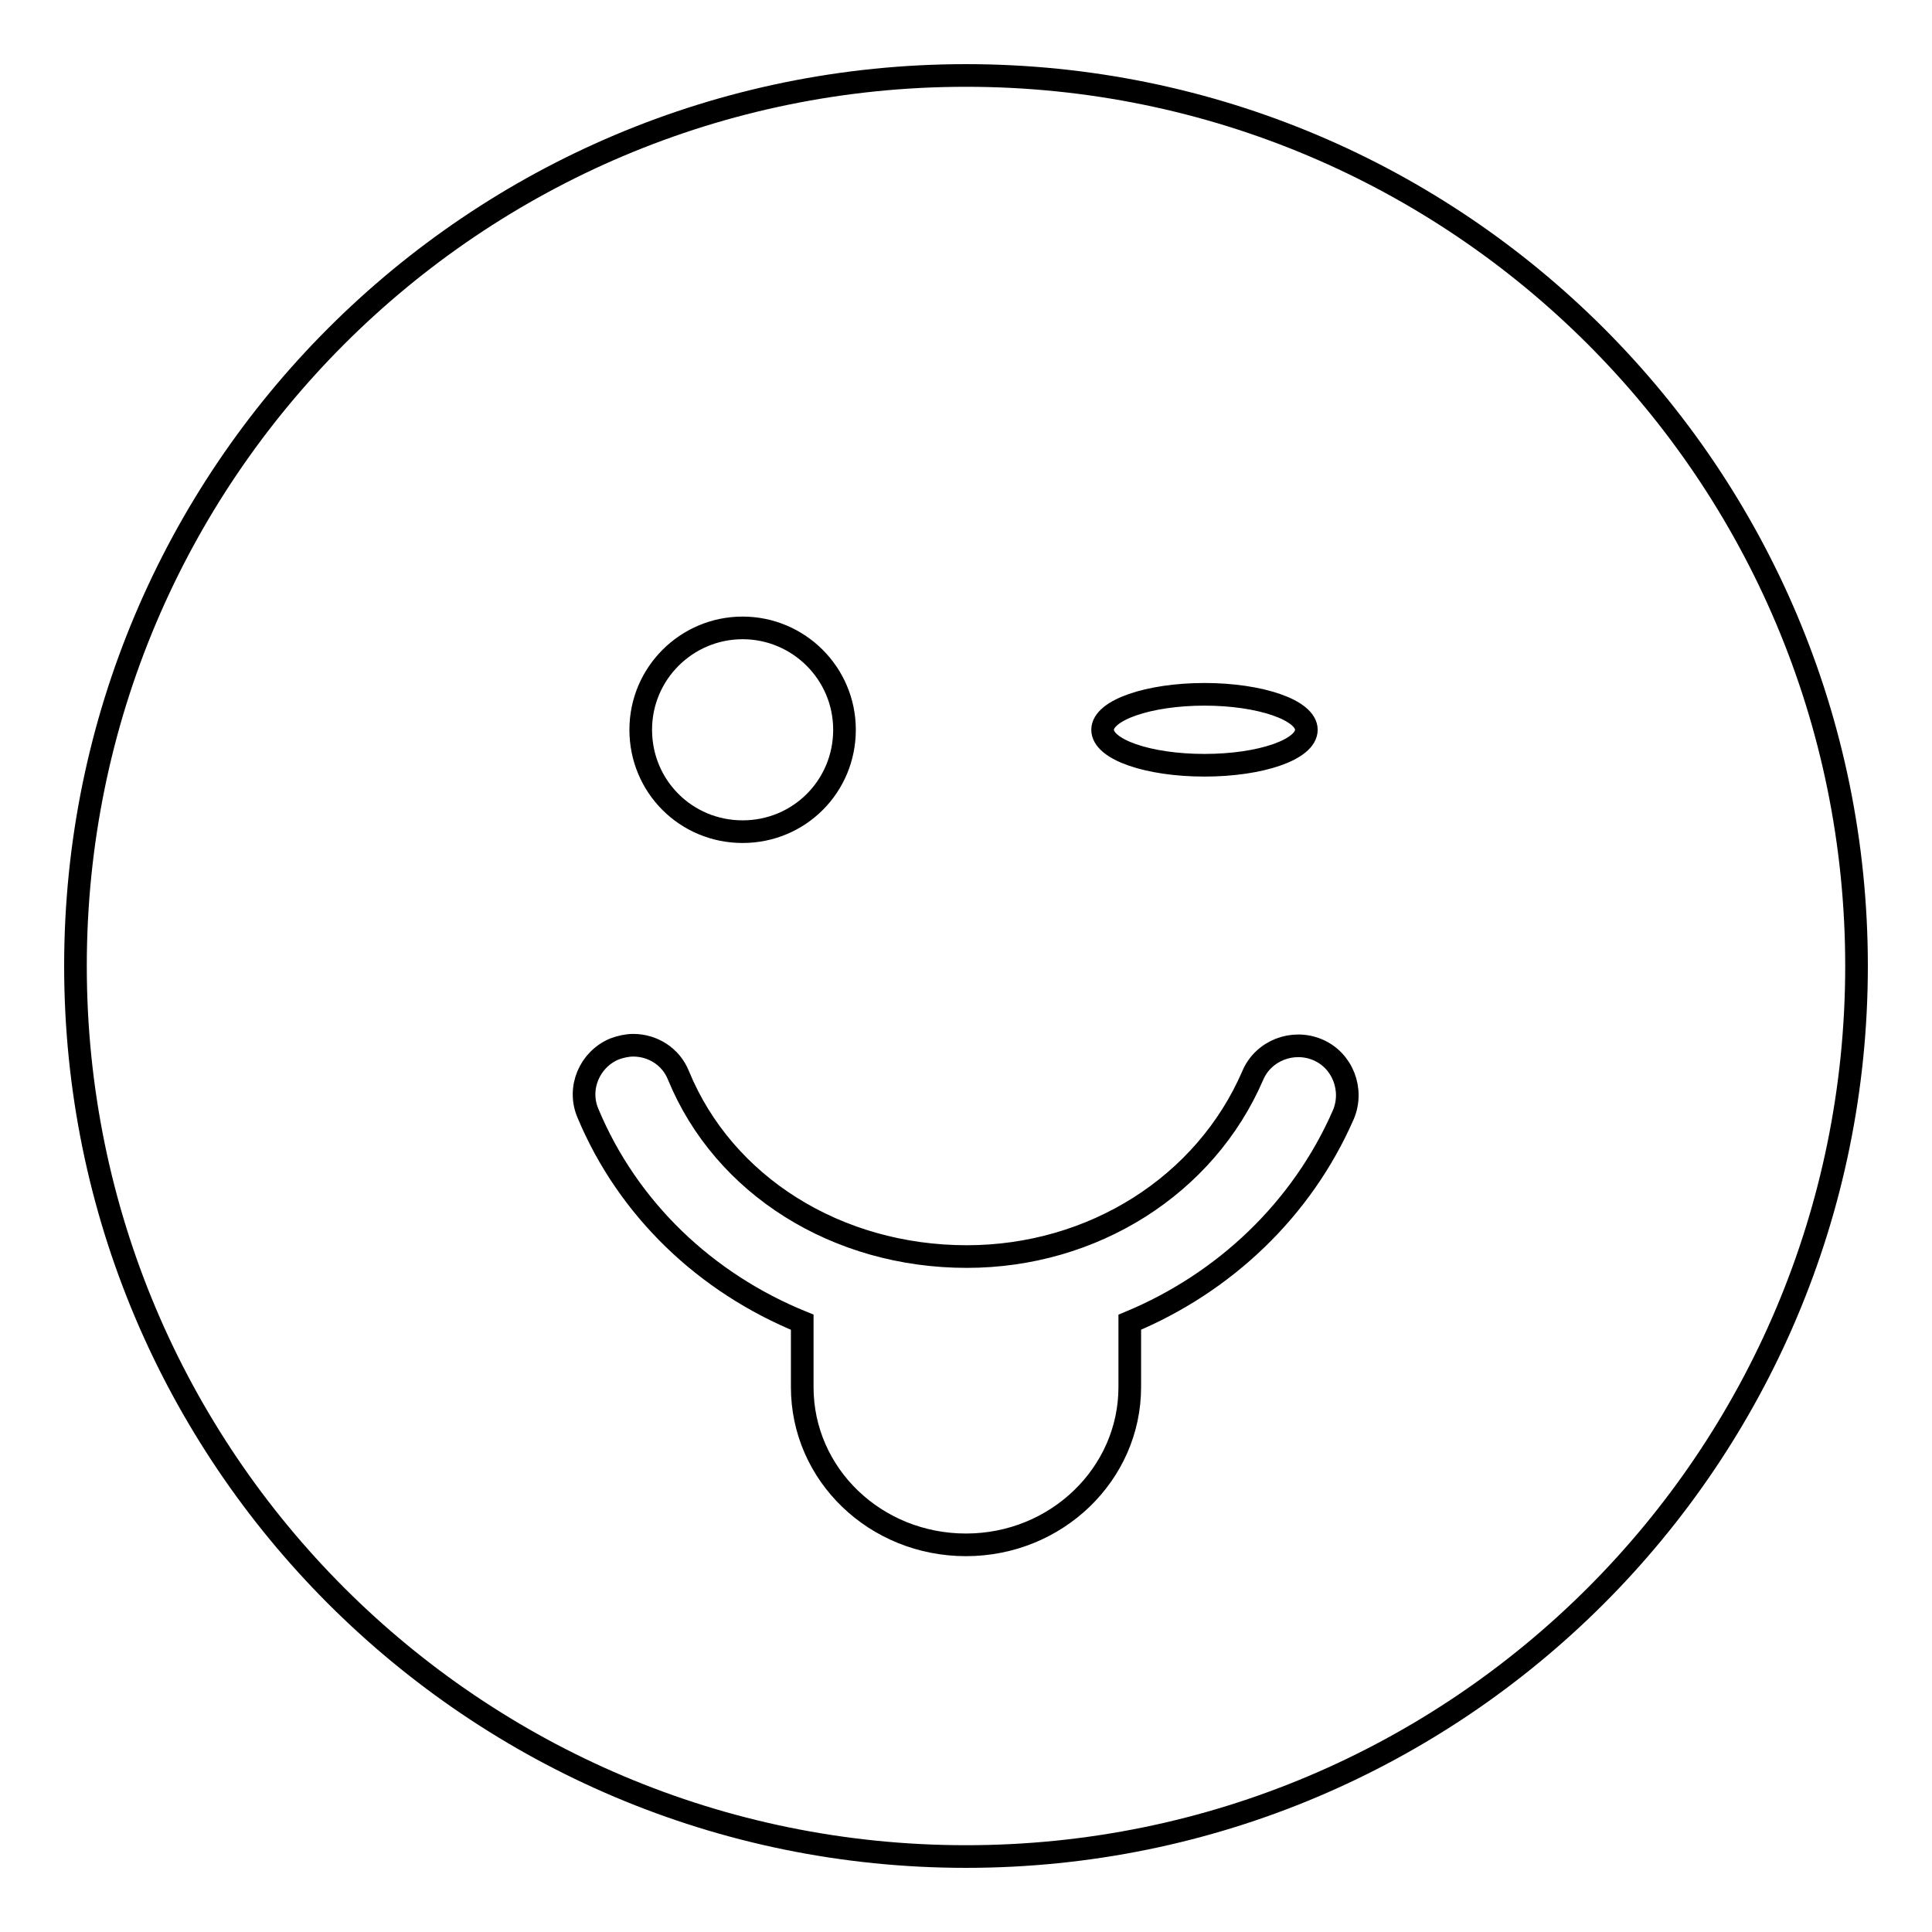 <?xml version="1.0" encoding="utf-8"?>
<!-- Svg Vector Icons : http://www.onlinewebfonts.com/icon -->
<!DOCTYPE svg PUBLIC "-//W3C//DTD SVG 1.1//EN" "http://www.w3.org/Graphics/SVG/1.1/DTD/svg11.dtd">
<svg version="1.1" xmlns="http://www.w3.org/2000/svg" xmlns:xlink="http://www.w3.org/1999/xlink" x="0px" y="0px" viewBox="0 0 256 256" enable-background="new 0 0 256 256" xml:space="preserve">
<g><g><path stroke-width="3" fill-opacity="0" stroke="#000000"  d="M128,246c65.2,0,118-52.8,118-118c0-65.2-52.8-118-118-118C62.8,10,10,62.8,10,128C10,193.2,62.8,246,128,246z M159.6,92c7.4,0,13.5,2.1,13.5,4.7c0,2.6-6,4.7-13.5,4.7s-13.5-2.1-13.5-4.7C146.1,94.1,152.2,92,159.6,92z M98.4,83.2c7.4,0,13.5,6,13.5,13.5s-6,13.5-13.5,13.5s-13.5-6-13.5-13.5S91,83.2,98.4,83.2z M81.4,139c0.8-0.3,1.7-0.5,2.5-0.5c2.6,0,5,1.5,6,4c6,14.6,21,24,38.2,24c16.7,0,31.6-9.4,37.9-24c1.4-3.3,5.3-4.8,8.6-3.4c3.3,1.4,4.8,5.3,3.4,8.6c-5.5,12.6-15.8,22.3-28.3,27.5v8.6c0,11.5-9.7,20.9-21.7,20.9c-12,0-21.7-9.3-21.7-20.9v-8.6c-12.8-5.2-23.1-15-28.4-27.7C76.5,144.2,78.1,140.4,81.4,139z"/></g></g>
</svg>